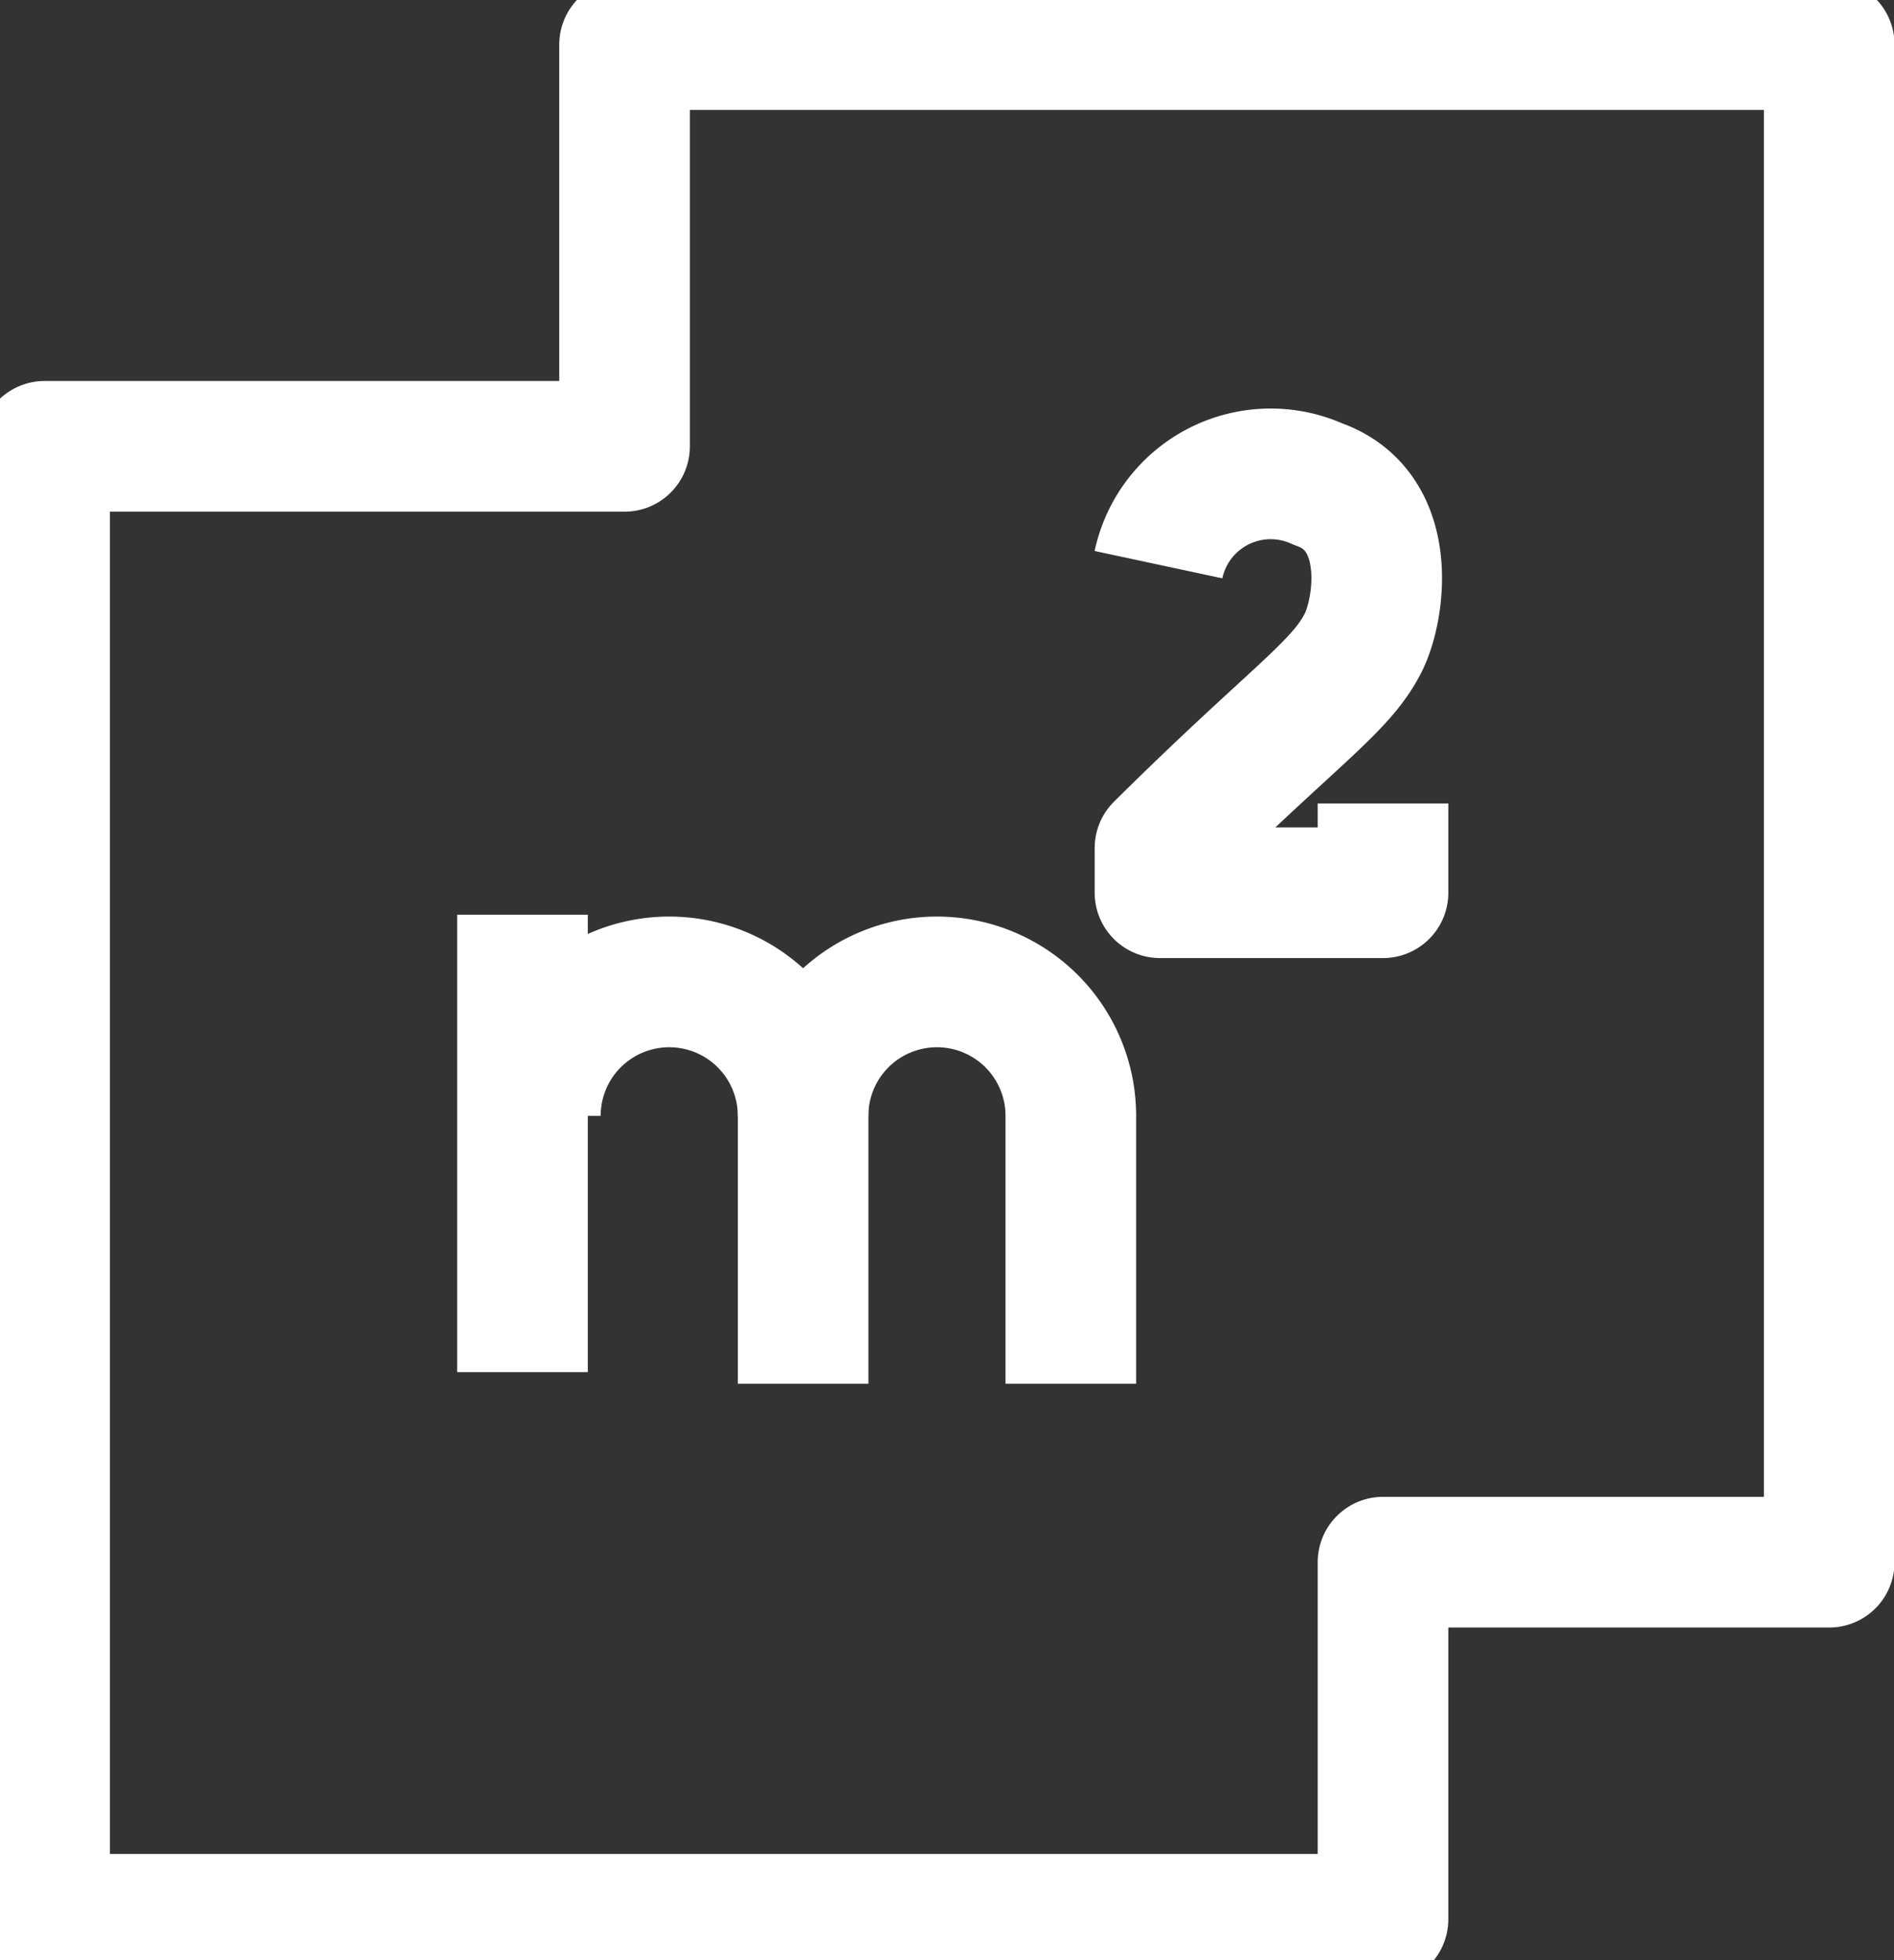 <svg xmlns="http://www.w3.org/2000/svg" xmlns:xlink="http://www.w3.org/1999/xlink" width="29" height="30" viewBox="0 0 29 30"><rect x="0" y="0" width="29" height="30" fill="#333333" stroke="none"/><defs><clipPath id="clip-path"><rect id="Rect&#xE1;ngulo_4762" data-name="Rect&#xE1;ngulo 4762" width="29" height="30" fill="none" stroke="#fff" stroke-width="1"></rect></clipPath></defs><g id="Grupo_14835" data-name="Grupo 14835" clip-path="url(#clip-path)"><path id="Trazado_32" data-name="Trazado 32" d="M9.88,7.148V1H28.325V24.226H21.493v5.465H1V7.148Z" transform="translate(-0.317 -0.317)" fill="none" stroke="#fff" stroke-linejoin="round" stroke-width="2"></path><path id="Trazado_33" data-name="Trazado 33" d="M12,24.049h0a2.049,2.049,0,1,1,4.1,0v4.1" transform="translate(-3.803 -6.971)" fill="none" stroke="#fff" stroke-miterlimit="10" stroke-width="2"></path><path id="Trazado_34" data-name="Trazado 34" d="M18,24.049h0a2.049,2.049,0,1,1,4.1,0v4.1" transform="translate(-5.704 -6.971)" fill="none" stroke="#fff" stroke-miterlimit="10" stroke-width="2"></path><line id="L&#xED;nea_109" data-name="L&#xED;nea 109" y1="7" transform="translate(8 14)" fill="none" stroke="#fff" stroke-miterlimit="10" stroke-width="2"></line><path id="Trazado_35" data-name="Trazado 35" d="M29.405,15.673v1.366H25.99v-.683c2.049-2.031,2.767-2.454,3.114-3.148.26-.519.473-2.017-.692-2.422a1.757,1.757,0,0,0-2.445,1.232" transform="translate(-8.229 -3.376)" fill="none" stroke="#fff" stroke-linejoin="round" stroke-width="2"></path></g></svg>
